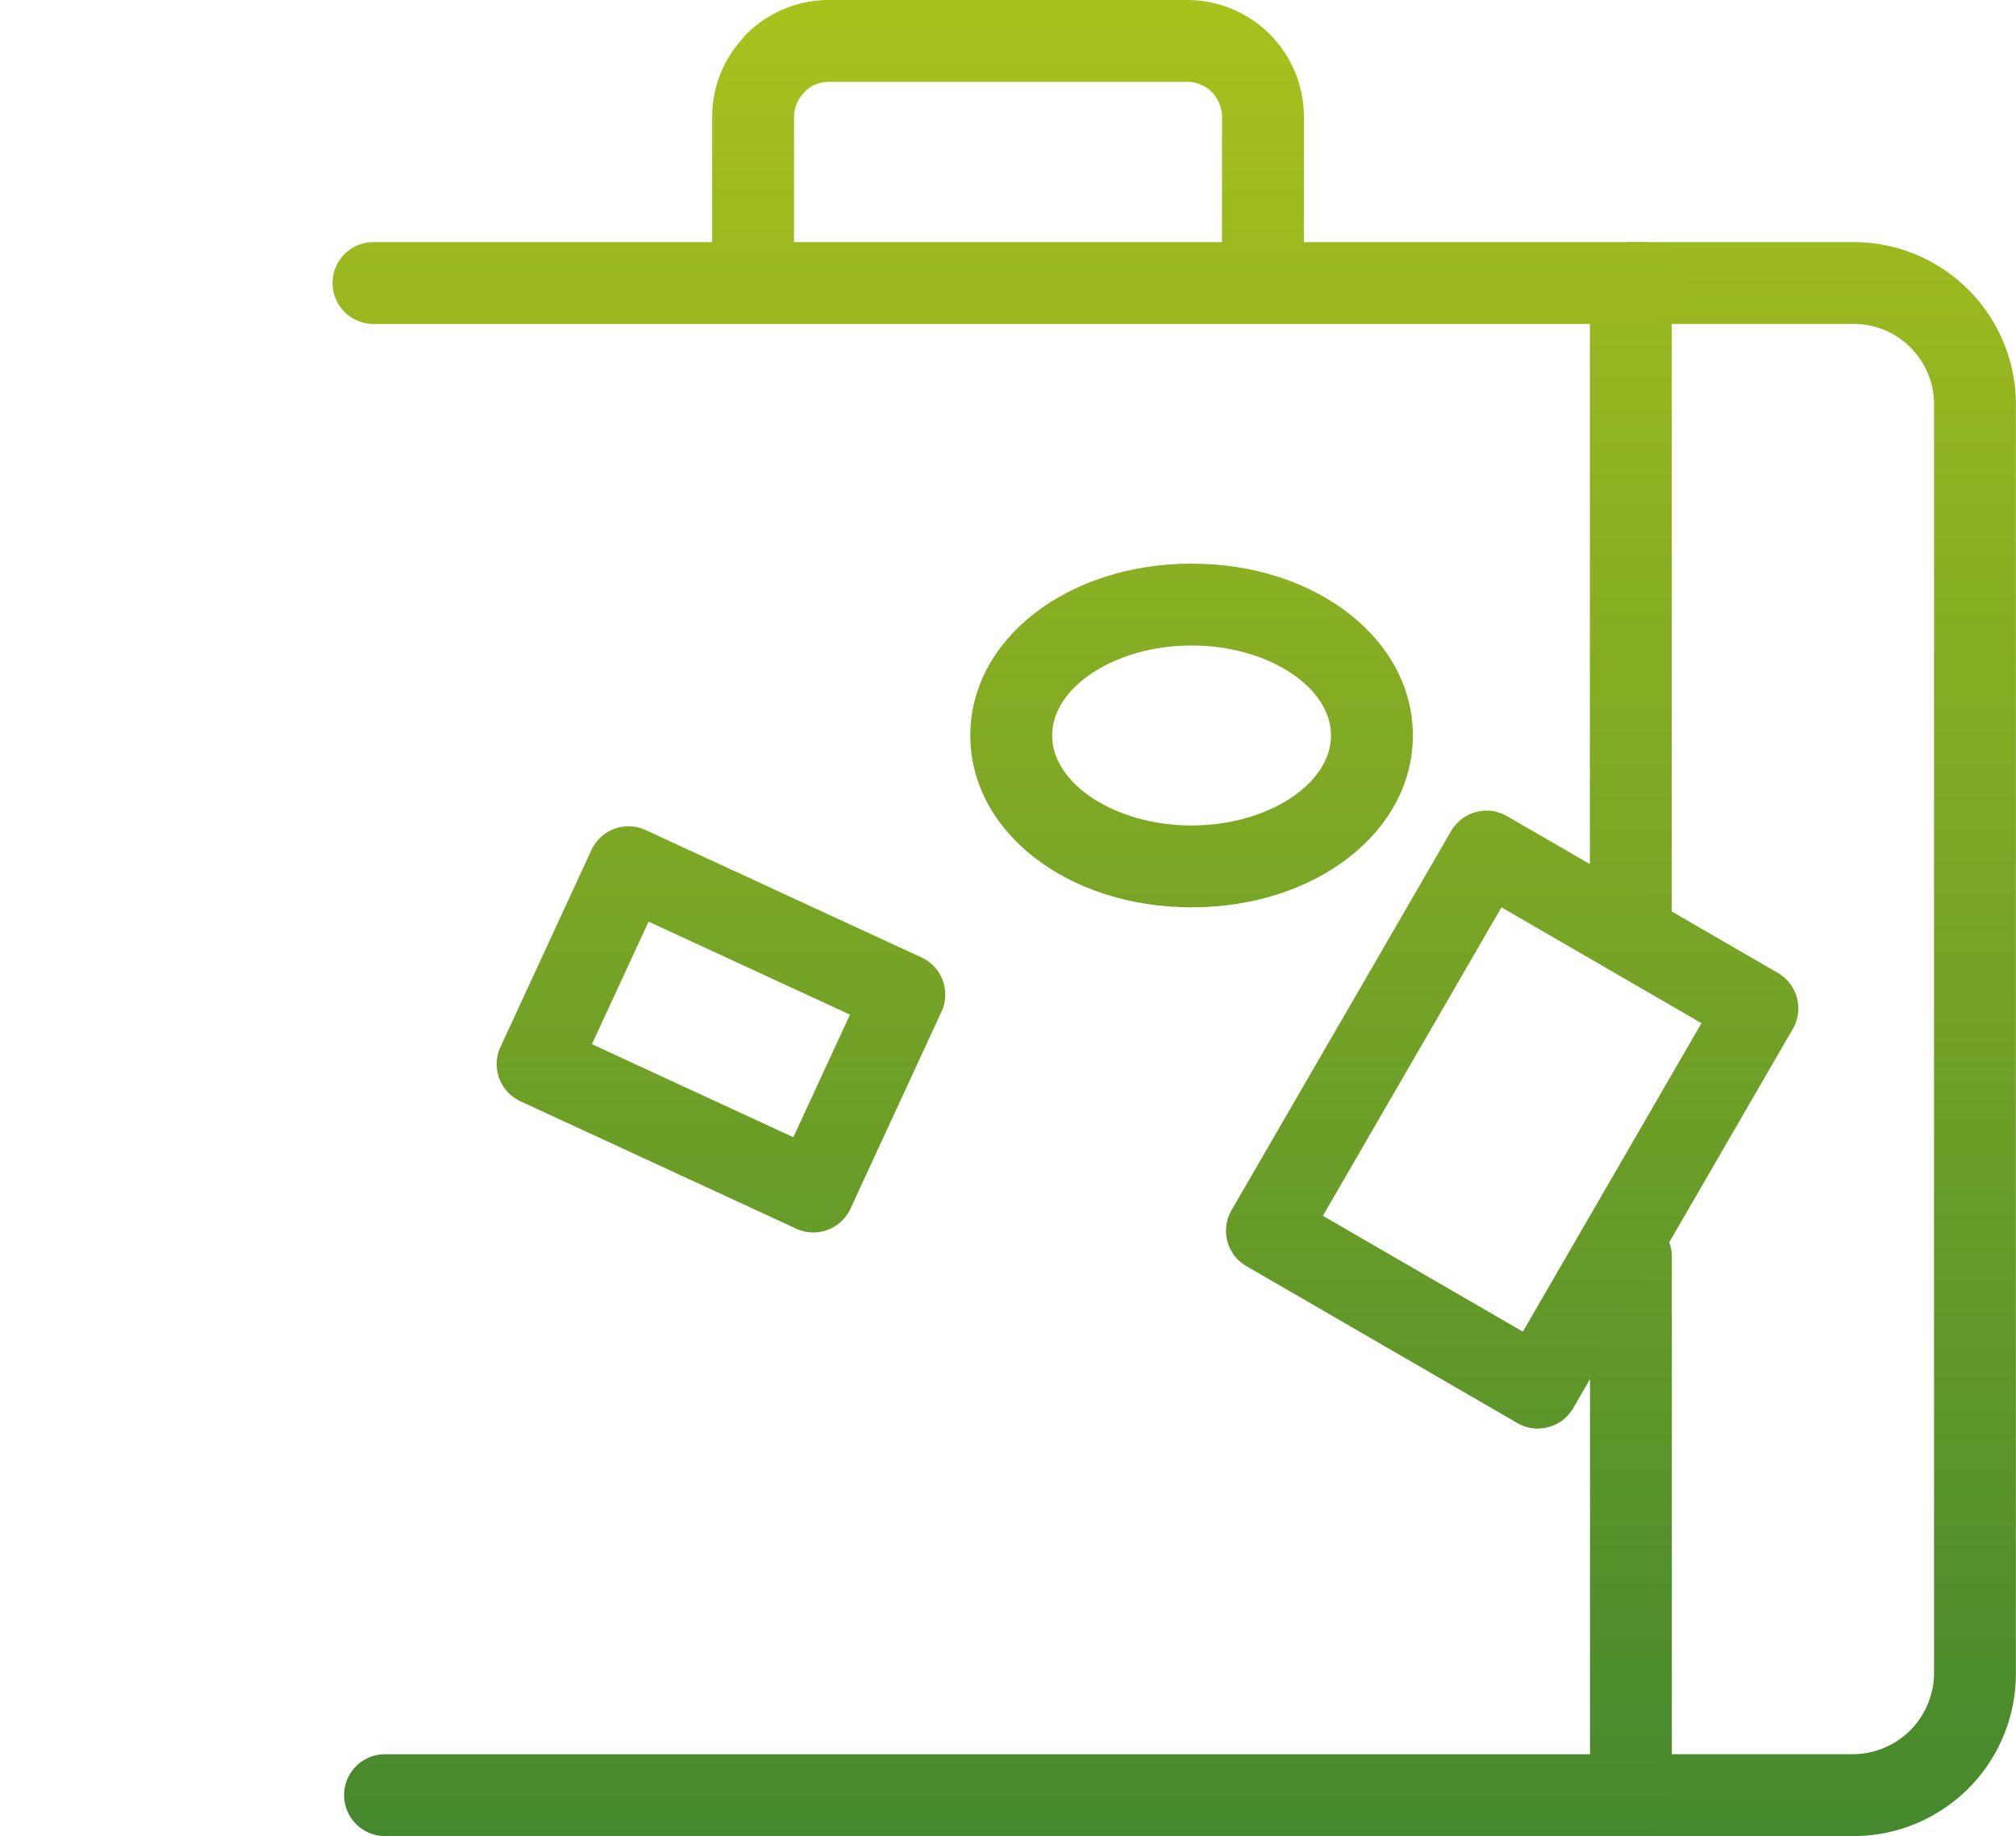 <svg xmlns="http://www.w3.org/2000/svg" xmlns:xlink="http://www.w3.org/1999/xlink" width="52.932" height="48.212" viewBox="0 0 52.932 48.212"><defs><style>.a{fill:url(#a);}.b{fill:url(#b);}.c{fill:url(#c);}.d{fill:url(#d);}.e{fill:url(#e);}.f{fill:url(#g);}.g{fill:url(#h);}</style><linearGradient id="a" x1="0.5" y1="-1.279" x2="0.5" y2="7.819" gradientUnits="objectBoundingBox"><stop offset="0" stop-color="#bdcd19"/><stop offset="1" stop-color="#2d7a32"/></linearGradient><linearGradient id="b" x1="0.5" y1="-0.388" x2="0.5" y2="1.288" xlink:href="#a"/><linearGradient id="c" x1="0.5" y1="-1.92" x2="0.5" y2="2.403" xlink:href="#a"/><linearGradient id="d" x1="0.5" y1="-26.024" x2="0.5" y2="6.616" xlink:href="#a"/><linearGradient id="e" x1="0.5" y1="-7.548" x2="0.5" y2="25.093" xlink:href="#a"/><linearGradient id="g" x1="0.5" y1="-2.959" x2="0.5" y2="3.619" xlink:href="#a"/><linearGradient id="h" x1="0.5" y1="-2.733" x2="0.5" y2="5.039" xlink:href="#a"/></defs><g transform="translate(0 0)"><path class="a" d="M785.489,779.748a1.074,1.074,0,0,1-1.075-1.074V775.11a.938.938,0,0,0-.273-.66.928.928,0,0,0-.651-.263H774.1a.935.935,0,0,0-.588.207c-.019.022-.037.044-.059.065a.919.919,0,0,0-.276.651v3.564a1.075,1.075,0,0,1-2.149,0V775.11a3.045,3.045,0,0,1,.786-2.045.867.867,0,0,1,.115-.134,3.068,3.068,0,0,1,2.171-.893h9.391a3.064,3.064,0,0,1,3.073,3.072v3.564A1.074,1.074,0,0,1,785.489,779.748Z" transform="translate(-752.329 -772.038)"/><path class="b" d="M801,820.25H795.15a1.074,1.074,0,0,1-1.074-1.074V805.038a1.074,1.074,0,1,1,2.149,0V818.1H801a2.138,2.138,0,0,0,2.109-2.11V782.654a2.111,2.111,0,0,0-2.109-2.11h-4.778V796.51a1.074,1.074,0,1,1-2.149,0V779.47a1.074,1.074,0,0,1,1.074-1.075H801a4.263,4.263,0,0,1,4.258,4.259v33.337A4.263,4.263,0,0,1,801,820.25Z" transform="translate(-752.329 -772.038)"/><path class="c" d="M792.705,809.549a1.057,1.057,0,0,1-.538-.145l-7.111-4.118a1.075,1.075,0,0,1-.393-1.469l5.767-9.957a1.074,1.074,0,0,1,1.468-.391l7.112,4.117a1.075,1.075,0,0,1,.392,1.468l-5.766,9.958a1.069,1.069,0,0,1-.654.5A1.04,1.04,0,0,1,792.705,809.549Zm-5.642-5.586,5.25,3.042,4.689-8.1-5.25-3.042Z" transform="translate(-752.329 -772.038)"/><path class="d" d="M795.15,820.25H762.438a1.074,1.074,0,0,1,0-2.149H795.15a1.074,1.074,0,1,1,0,2.149Z" transform="translate(-752.329 -772.038)"/><path class="e" d="M795.455,780.544h-33.32a1.074,1.074,0,0,1,0-2.149h33.32a1.074,1.074,0,1,1,0,2.149Z" transform="translate(-752.329 -772.038)"/><path class="b" d="M762.438,820.25h-5.849a4.264,4.264,0,0,1-4.26-4.259V782.654a4.264,4.264,0,0,1,4.26-4.259h5.849a1.075,1.075,0,0,1,1.075,1.075v39.706A1.074,1.074,0,0,1,762.438,820.25Zm-5.849-39.706a2.113,2.113,0,0,0-2.111,2.11v33.337a2.113,2.113,0,0,0,2.111,2.11h4.775V780.544Z" transform="translate(-752.329 -772.038)"/><path class="f" d="M773.683,804.4a1.046,1.046,0,0,1-.45-.1l-7.239-3.344a1.074,1.074,0,0,1-.525-1.426l2.388-5.17a1.072,1.072,0,0,1,1.426-.525l7.241,3.344a1.072,1.072,0,0,1,.524,1.426l-2.389,5.17A1.072,1.072,0,0,1,773.683,804.4Zm-5.812-4.944,5.288,2.444,1.487-3.219-5.288-2.442Z" transform="translate(-752.329 -772.038)"/><path class="g" d="M783.615,795.863c-3.258,0-5.81-1.982-5.81-4.513s2.552-4.512,5.81-4.512,5.81,1.981,5.81,4.512S786.874,795.863,783.615,795.863Zm0-6.876c-1.984,0-3.661,1.082-3.661,2.363s1.677,2.364,3.661,2.364,3.661-1.082,3.661-2.364S785.6,788.987,783.615,788.987Z" transform="translate(-752.329 -772.038)"/></g></svg>